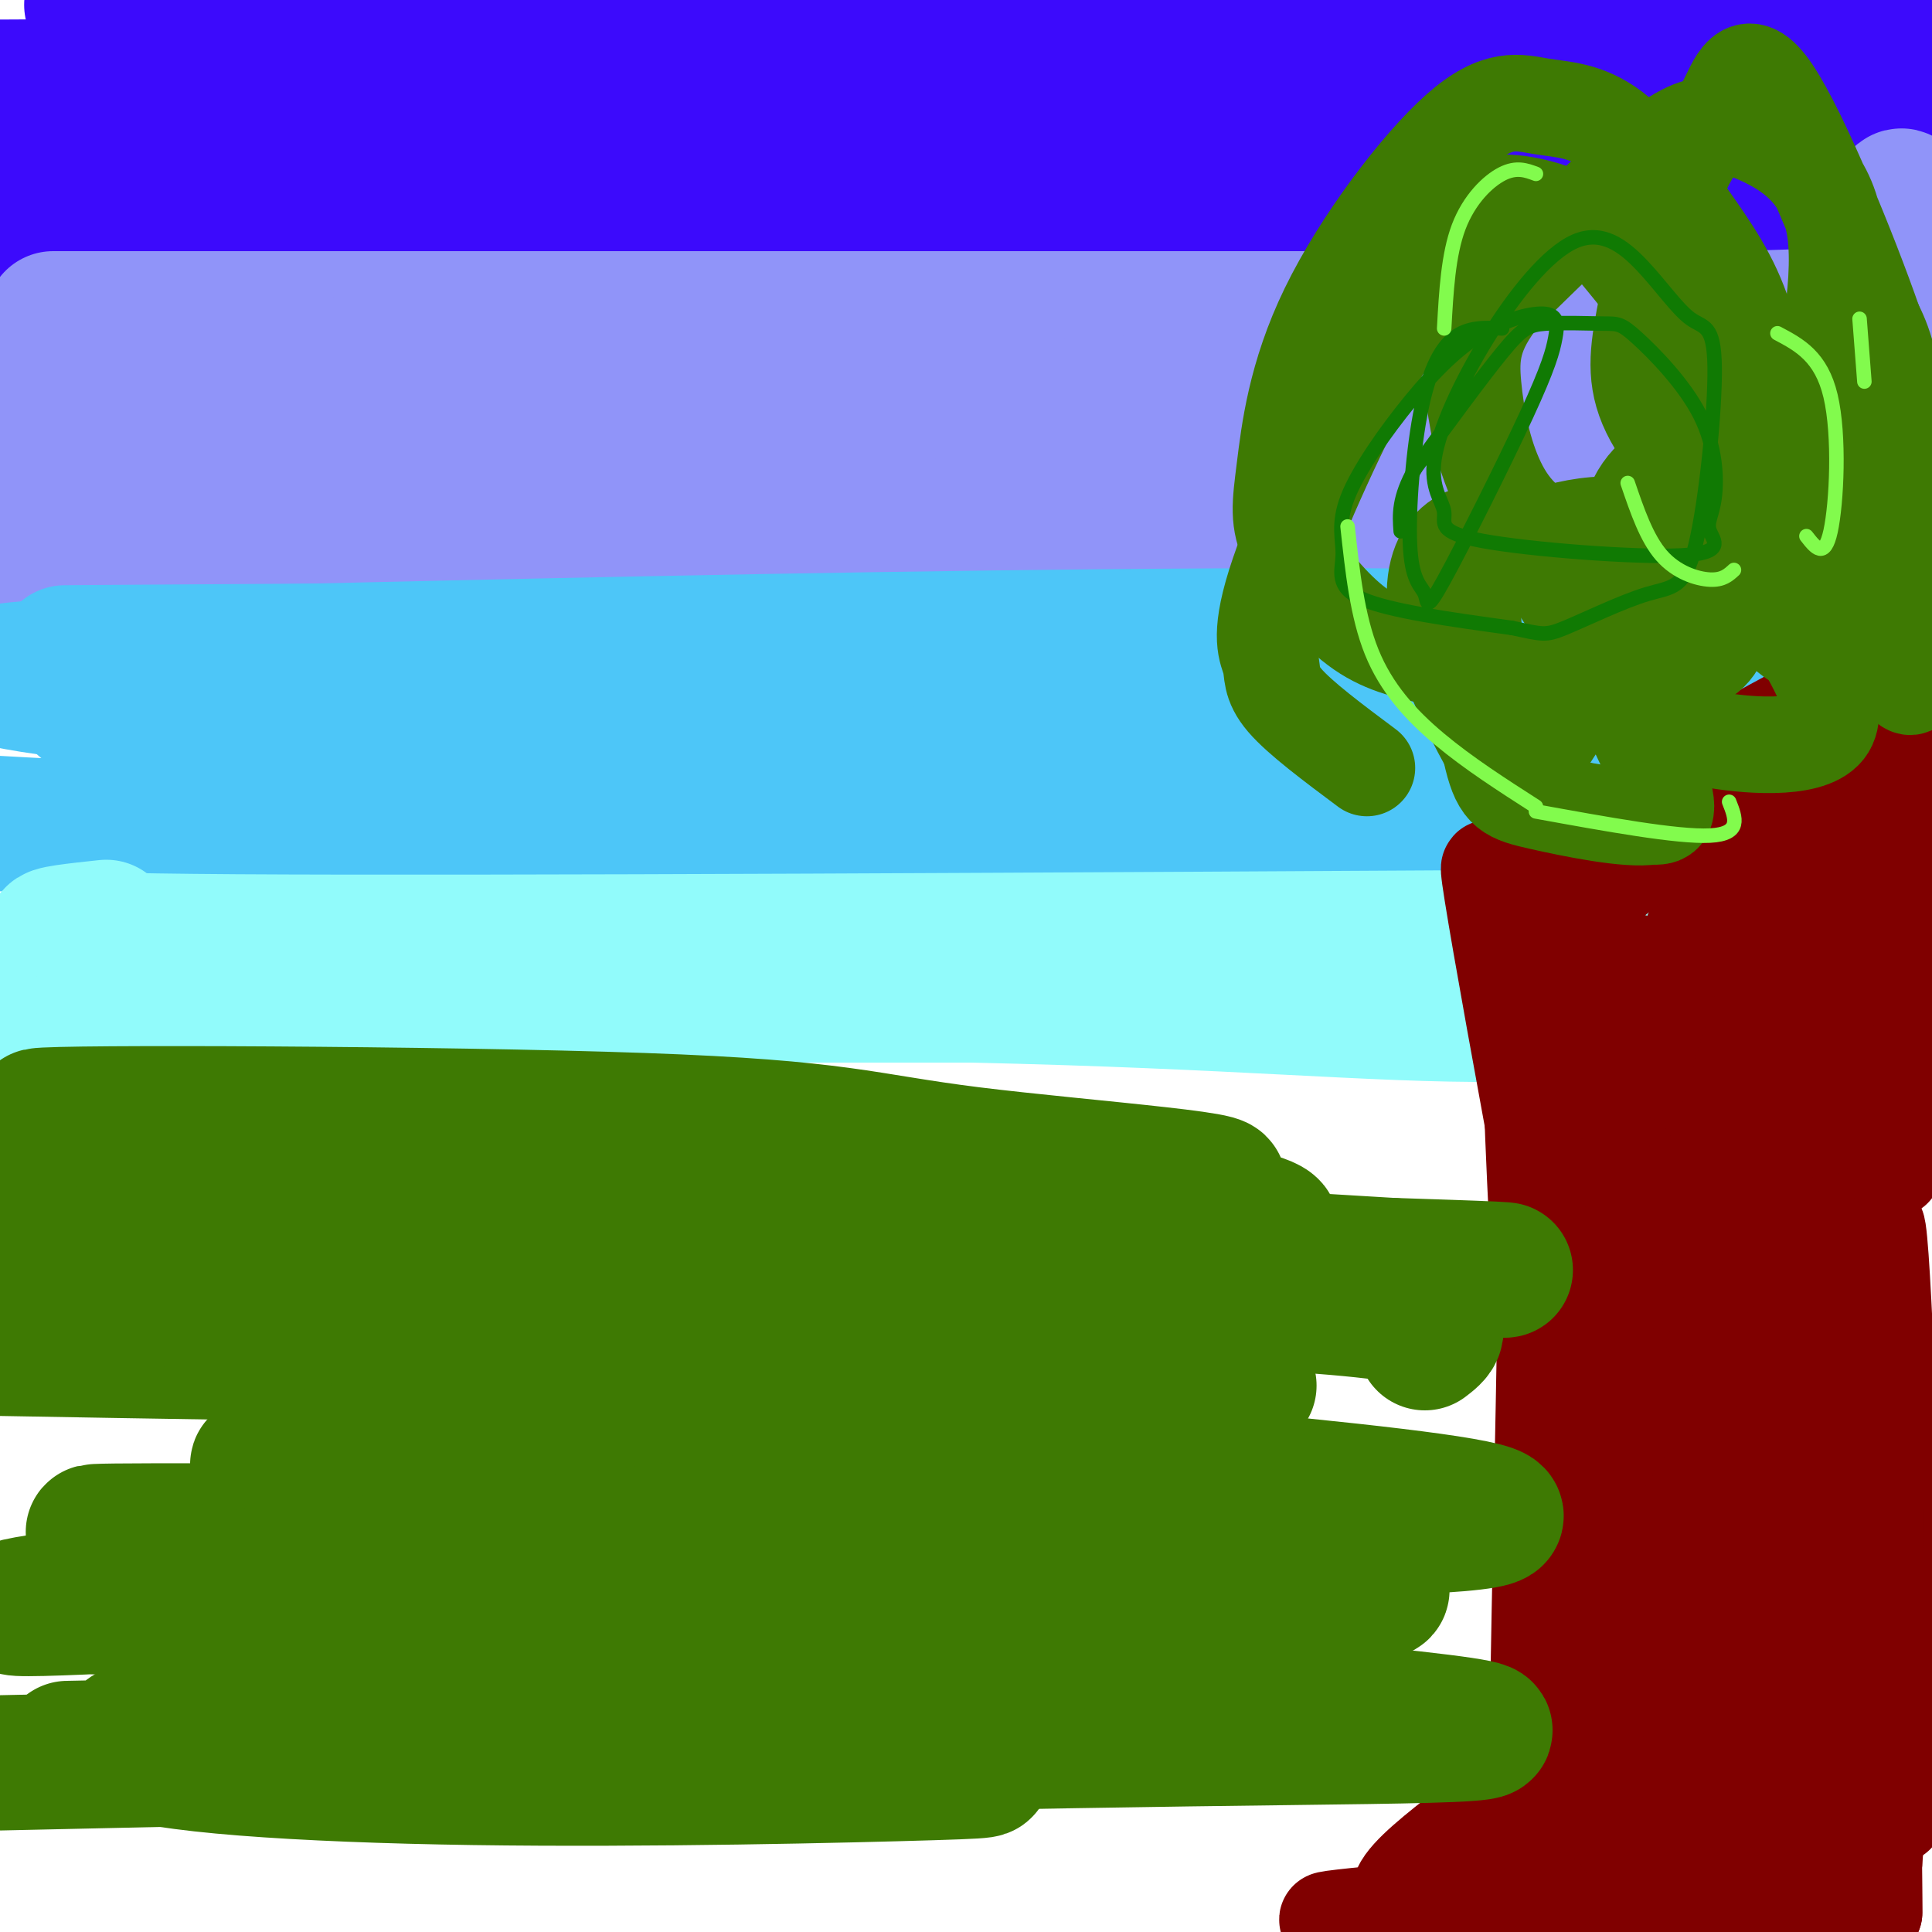 <svg viewBox='0 0 400 400' version='1.1' xmlns='http://www.w3.org/2000/svg' xmlns:xlink='http://www.w3.org/1999/xlink'><g fill='none' stroke='#3C0AFC' stroke-width='28' stroke-linecap='round' stroke-linejoin='round'><path d='M368,14c9.911,1.711 19.822,3.422 -53,4c-72.822,0.578 -228.378,0.022 -290,0c-61.622,-0.022 -29.311,0.489 3,1'/><path d='M28,19c-15.917,0.810 -57.208,2.333 25,3c82.208,0.667 287.917,0.476 311,0c23.083,-0.476 -136.458,-1.238 -296,-2'/><path d='M68,20c-73.689,-0.133 -109.911,0.533 -53,1c56.911,0.467 206.956,0.733 357,1'/><path d='M372,22c60.273,-0.368 32.455,-1.789 14,0c-18.455,1.789 -27.545,6.789 -46,12c-18.455,5.211 -46.273,10.632 -92,13c-45.727,2.368 -109.364,1.684 -173,1'/><path d='M75,48c-37.906,1.925 -46.171,6.238 -3,0c43.171,-6.238 137.777,-23.026 189,-31c51.223,-7.974 59.064,-7.136 80,-7c20.936,0.136 54.968,-0.432 89,-1'/><path d='M370,6c0.000,0.000 -154.000,-8.000 -154,-8'/><path d='M19,1c108.607,13.351 217.214,26.702 197,33c-20.214,6.298 -169.250,5.542 -193,5c-23.750,-0.542 77.786,-0.869 114,-1c36.214,-0.131 7.107,-0.065 -22,0'/><path d='M115,38c-24.167,0.833 -73.583,2.917 -123,5'/><path d='M3,50c60.742,3.144 121.483,6.287 194,8c72.517,1.713 156.809,1.995 177,0c20.191,-1.995 -23.718,-6.268 -37,-9c-13.282,-2.732 4.062,-3.923 -53,-5c-57.062,-1.077 -188.531,-2.038 -320,-3'/><path d='M23,34c125.364,-0.273 250.727,-0.545 299,-1c48.273,-0.455 19.455,-1.091 -7,-4c-26.455,-2.909 -50.545,-8.091 -78,-11c-27.455,-2.909 -58.273,-3.545 -93,-7c-34.727,-3.455 -73.364,-9.727 -112,-16'/><path d='M140,0c10.667,2.083 21.333,4.167 66,7c44.667,2.833 123.333,6.417 202,10'/></g>
<g fill='none' stroke='#9094F9' stroke-width='28' stroke-linecap='round' stroke-linejoin='round'><path d='M11,66c0.000,0.000 329.000,0.000 329,0'/><path d='M340,66c64.833,0.167 62.417,0.583 60,1'/><path d='M390,65c0.000,0.000 -392.000,13.000 -392,13'/><path d='M26,81c147.667,0.000 295.333,0.000 283,0c-12.333,0.000 -184.667,0.000 -357,0'/><path d='M47,83c68.083,3.667 136.167,7.333 195,9c58.833,1.667 108.417,1.333 158,1'/><path d='M396,93c0.000,0.000 -398.000,-1.000 -398,-1'/><path d='M3,93c139.267,2.067 278.533,4.133 323,4c44.467,-0.133 -5.867,-2.467 -83,0c-77.133,2.467 -181.067,9.733 -285,17'/><path d='M7,114c169.750,0.000 339.500,0.000 337,0c-2.500,0.000 -177.250,0.000 -352,0'/><path d='M1,114c0.000,0.000 410.000,0.000 410,0'/><path d='M378,106c-88.917,-8.083 -177.833,-16.167 -173,-20c4.833,-3.833 103.417,-3.417 202,-3'/><path d='M399,54c-2.667,-8.417 -5.333,-16.833 -6,-12c-0.667,4.833 0.667,22.917 2,41'/><path d='M395,83c-0.536,5.702 -2.875,-0.542 -5,-11c-2.125,-10.458 -4.036,-25.131 -2,-27c2.036,-1.869 8.018,9.065 14,20'/></g>
<g fill='none' stroke='#4DC6F8' stroke-width='28' stroke-linecap='round' stroke-linejoin='round'><path d='M2,139c0.000,0.000 334.000,-1.000 334,-1'/><path d='M336,138c66.667,-1.167 66.333,-3.583 66,-6'/><path d='M392,132c-23.500,2.500 -47.000,5.000 -110,6c-63.000,1.000 -165.500,0.500 -268,0'/><path d='M14,138c-37.155,1.452 3.958,5.083 16,7c12.042,1.917 -4.988,2.119 52,7c56.988,4.881 187.994,14.440 319,24'/><path d='M399,176c-46.357,-5.577 -92.714,-11.155 -175,-16c-82.286,-4.845 -200.500,-8.958 -166,-10c34.500,-1.042 221.714,0.988 274,1c52.286,0.012 -30.357,-1.994 -113,-4'/><path d='M219,147c-81.080,-0.941 -227.279,-1.293 -198,-1c29.279,0.293 234.037,1.233 315,0c80.963,-1.233 38.132,-4.638 -30,-6c-68.132,-1.362 -161.566,-0.681 -255,0'/><path d='M51,140c22.828,0.303 207.397,1.061 283,0c75.603,-1.061 42.239,-3.939 -39,-5c-81.239,-1.061 -210.354,-0.303 -258,0c-47.646,0.303 -13.823,0.152 20,0'/><path d='M57,135c81.452,-1.869 275.083,-6.542 303,0c27.917,6.542 -109.881,24.298 -199,32c-89.119,7.702 -129.560,5.351 -170,3'/><path d='M25,170c0.000,0.000 382.000,0.000 382,0'/><path d='M388,172c-51.476,4.196 -102.952,8.393 -184,10c-81.048,1.607 -191.667,0.625 -163,0c28.667,-0.625 196.619,-0.893 260,-1c63.381,-0.107 22.190,-0.054 -19,0'/></g>
<g fill='none' stroke='#91FBFB' stroke-width='28' stroke-linecap='round' stroke-linejoin='round'><path d='M22,192c-12.500,1.333 -25.000,2.667 27,3c52.000,0.333 168.500,-0.333 285,-1'/><path d='M334,194c58.833,0.333 63.417,1.667 68,3'/><path d='M382,203c-23.178,3.400 -46.356,6.800 -72,7c-25.644,0.200 -53.756,-2.800 -109,-4c-55.244,-1.200 -137.622,-0.600 -220,0'/><path d='M21,206c0.000,0.000 375.000,0.000 375,0'/></g>
<g fill='none' stroke='#800000' stroke-width='28' stroke-linecap='round' stroke-linejoin='round'><path d='M340,396c0.911,0.222 1.822,0.444 6,-1c4.178,-1.444 11.622,-4.556 14,-14c2.378,-9.444 -0.311,-25.222 -3,-41'/><path d='M357,340c-3.933,-21.711 -12.267,-55.489 -16,-74c-3.733,-18.511 -2.867,-21.756 -2,-25'/><path d='M339,241c-0.667,-10.500 -1.333,-24.250 -2,-38'/></g>
<g fill='none' stroke='#800000' stroke-width='6' stroke-linecap='round' stroke-linejoin='round'><path d='M332,276c0.000,0.000 -7.000,-76.000 -7,-76'/><path d='M325,200c-1.400,3.378 -1.400,49.822 0,78c1.400,28.178 4.200,38.089 7,48'/><path d='M332,326c2.778,16.622 6.222,34.178 6,45c-0.222,10.822 -4.111,14.911 -8,19'/><path d='M330,390c1.852,-1.321 10.482,-14.122 15,-22c4.518,-7.878 4.922,-10.833 6,-19c1.078,-8.167 2.829,-21.545 -1,-39c-3.829,-17.455 -13.237,-38.987 -17,-43c-3.763,-4.013 -1.882,9.494 0,23'/><path d='M333,290c-0.915,18.652 -3.204,53.783 1,66c4.204,12.217 14.901,1.520 20,-2c5.099,-3.520 4.600,0.137 6,-5c1.400,-5.137 4.700,-19.069 8,-33'/><path d='M368,316c0.690,9.488 -1.583,49.708 1,65c2.583,15.292 10.024,5.655 16,0c5.976,-5.655 10.488,-7.327 15,-9'/><path d='M399,326c0.000,0.000 -4.000,60.000 -4,60'/></g>
<g fill='none' stroke='#800000' stroke-width='20' stroke-linecap='round' stroke-linejoin='round'><path d='M372,375c5.289,-11.267 10.578,-22.533 13,-52c2.422,-29.467 1.978,-77.133 2,-68c0.022,9.133 0.511,75.067 1,141'/><path d='M388,396c-0.072,-11.858 -0.751,-112.003 0,-136c0.751,-23.997 2.933,28.155 4,66c1.067,37.845 1.019,61.384 0,44c-1.019,-17.384 -3.010,-75.692 -5,-134'/><path d='M387,236c0.167,12.029 3.086,109.100 0,104c-3.086,-5.100 -12.177,-112.373 -16,-123c-3.823,-10.627 -2.378,75.392 -2,93c0.378,17.608 -0.311,-33.196 -1,-84'/><path d='M368,226c-0.774,-22.571 -2.208,-37.000 -2,-11c0.208,26.000 2.060,92.429 0,98c-2.060,5.571 -8.030,-49.714 -14,-105'/><path d='M352,208c-2.667,-18.956 -2.333,-13.844 1,-16c3.333,-2.156 9.667,-11.578 16,-21'/><path d='M369,171c4.044,-5.222 6.156,-7.778 7,-11c0.844,-3.222 0.422,-7.111 0,-11'/><path d='M323,203c1.958,-7.536 3.917,-15.071 11,-21c7.083,-5.929 19.292,-10.250 27,-15c7.708,-4.750 10.917,-9.929 13,-14c2.083,-4.071 3.042,-7.036 4,-10'/><path d='M378,143c0.679,-3.726 0.375,-8.042 1,-3c0.625,5.042 2.179,19.440 4,26c1.821,6.560 3.911,5.280 6,4'/><path d='M389,170c1.893,-0.429 3.625,-3.500 4,15c0.375,18.500 -0.607,58.571 -1,57c-0.393,-1.571 -0.196,-44.786 0,-88'/><path d='M392,154c-1.369,8.512 -4.792,73.792 -7,80c-2.208,6.208 -3.202,-46.655 -4,-64c-0.798,-17.345 -1.399,0.827 -2,19'/><path d='M379,189c-0.979,17.131 -2.427,50.458 -2,44c0.427,-6.458 2.730,-52.700 -2,-51c-4.730,1.700 -16.494,51.343 -24,69c-7.506,17.657 -10.753,3.329 -14,-11'/><path d='M337,240c-3.923,-2.317 -6.732,-2.611 -7,32c-0.268,34.611 2.005,104.126 3,104c0.995,-0.126 0.713,-69.893 1,-97c0.287,-27.107 1.144,-11.553 2,4'/><path d='M336,283c0.667,23.167 1.333,79.083 2,135'/><path d='M340,396c3.711,-38.444 7.422,-76.889 11,-86c3.578,-9.111 7.022,11.111 10,32c2.978,20.889 5.489,42.444 8,64'/><path d='M369,399c0.506,-55.637 1.012,-111.274 1,-120c-0.012,-8.726 -0.542,29.458 -3,61c-2.458,31.542 -6.845,56.440 -12,55c-5.155,-1.440 -11.077,-29.220 -17,-57'/><path d='M338,338c-9.774,-45.952 -25.708,-132.333 -29,-153c-3.292,-20.667 6.060,24.381 10,50c3.940,25.619 2.470,31.810 1,38'/><path d='M320,273c-0.726,44.131 -3.042,135.458 -1,110c2.042,-25.458 8.440,-167.702 11,-189c2.560,-21.298 1.280,78.351 0,178'/><path d='M330,372c0.166,39.563 0.581,49.470 -1,21c-1.581,-28.470 -5.156,-95.319 -6,-105c-0.844,-9.681 1.045,37.805 0,62c-1.045,24.195 -5.022,25.097 -9,26'/><path d='M314,376c-3.178,7.911 -6.622,14.689 -12,18c-5.378,3.311 -12.689,3.156 -20,3'/><path d='M282,397c-5.867,0.644 -10.533,0.756 -4,0c6.533,-0.756 24.267,-2.378 42,-4'/><path d='M320,393c-1.853,0.660 -27.486,4.311 -30,0c-2.514,-4.311 18.093,-16.584 27,-26c8.907,-9.416 6.116,-15.976 5,-24c-1.116,-8.024 -0.558,-17.512 0,-27'/><path d='M322,316c-1.822,-31.089 -6.378,-95.311 -5,-125c1.378,-29.689 8.689,-24.844 16,-20'/><path d='M333,171c10.667,-8.000 29.333,-18.000 48,-28'/></g>
<g fill='none' stroke='#3E7A03' stroke-width='20' stroke-linecap='round' stroke-linejoin='round'><path d='M337,128c-7.585,11.414 -15.170,22.828 -19,29c-3.830,6.172 -3.905,7.103 -7,2c-3.095,-5.103 -9.211,-16.239 -12,-25c-2.789,-8.761 -2.253,-15.146 0,-19c2.253,-3.854 6.222,-5.177 10,-5c3.778,0.177 7.363,1.855 14,12c6.637,10.145 16.325,28.756 20,38c3.675,9.244 1.338,9.122 -1,9'/><path d='M342,169c-4.825,0.854 -16.386,-1.511 -23,-3c-6.614,-1.489 -8.280,-2.101 -10,-9c-1.720,-6.899 -3.495,-20.084 -4,-28c-0.505,-7.916 0.260,-10.564 6,-14c5.740,-3.436 16.455,-7.661 27,-6c10.545,1.661 20.919,9.207 26,13c5.081,3.793 4.870,3.832 8,9c3.130,5.168 9.601,15.464 6,20c-3.601,4.536 -17.273,3.313 -24,2c-6.727,-1.313 -6.510,-2.717 -8,-4c-1.490,-1.283 -4.688,-2.447 -7,-10c-2.312,-7.553 -3.738,-21.495 -2,-30c1.738,-8.505 6.639,-11.573 10,-13c3.361,-1.427 5.180,-1.214 7,-1'/><path d='M354,95c4.944,2.519 13.805,9.318 20,16c6.195,6.682 9.725,13.247 12,18c2.275,4.753 3.296,7.693 0,8c-3.296,0.307 -10.910,-2.018 -15,-5c-4.090,-2.982 -4.657,-6.622 -5,-16c-0.343,-9.378 -0.464,-24.496 0,-30c0.464,-5.504 1.511,-1.395 2,-4c0.489,-2.605 0.420,-11.925 6,3c5.580,14.925 16.810,54.095 21,57c4.190,2.905 1.340,-30.456 -1,-49c-2.340,-18.544 -4.170,-22.272 -6,-26'/><path d='M388,67c-5.197,-14.947 -15.191,-39.314 -21,-48c-5.809,-8.686 -7.435,-1.691 -10,3c-2.565,4.691 -6.069,7.077 -9,14c-2.931,6.923 -5.290,18.381 -7,27c-1.710,8.619 -2.771,14.398 0,21c2.771,6.602 9.375,14.025 15,16c5.625,1.975 10.272,-1.499 13,-3c2.728,-1.501 3.536,-1.028 6,-10c2.464,-8.972 6.583,-27.387 5,-39c-1.583,-11.613 -8.868,-16.422 -14,-19c-5.132,-2.578 -8.113,-2.925 -11,-3c-2.887,-0.075 -5.682,0.121 -13,6c-7.318,5.879 -19.159,17.439 -31,29'/><path d='M311,61c-6.312,7.777 -6.591,12.721 -6,19c0.591,6.279 2.051,13.893 5,20c2.949,6.107 7.385,10.708 17,14c9.615,3.292 24.409,5.275 31,5c6.591,-0.275 4.979,-2.809 5,-6c0.021,-3.191 1.673,-7.038 2,-15c0.327,-7.962 -0.672,-20.039 -3,-29c-2.328,-8.961 -5.984,-14.807 -11,-22c-5.016,-7.193 -11.392,-15.734 -17,-20c-5.608,-4.266 -10.447,-4.258 -15,-5c-4.553,-0.742 -8.818,-2.233 -17,5c-8.182,7.233 -20.280,23.189 -27,37c-6.720,13.811 -8.061,25.478 -9,33c-0.939,7.522 -1.474,10.898 1,16c2.474,5.102 7.958,11.930 13,16c5.042,4.070 9.643,5.382 17,7c7.357,1.618 17.470,3.543 27,4c9.530,0.457 18.476,-0.554 24,-2c5.524,-1.446 7.625,-3.326 9,-9c1.375,-5.674 2.024,-15.143 2,-24c-0.024,-8.857 -0.721,-17.102 -5,-26c-4.279,-8.898 -12.139,-18.449 -20,-28'/><path d='M334,51c-7.887,-6.612 -17.604,-9.141 -23,-9c-5.396,0.141 -6.470,2.953 -10,8c-3.530,5.047 -9.515,12.327 -17,26c-7.485,13.673 -16.470,33.737 -20,45c-3.530,11.263 -1.604,13.725 -1,16c0.604,2.275 -0.113,4.364 3,8c3.113,3.636 10.057,8.818 17,14'/></g>
<g fill='none' stroke='#107A03' stroke-width='3' stroke-linecap='round' stroke-linejoin='round'><path d='M311,68c-3.519,-0.179 -7.038,-0.358 -10,2c-2.962,2.358 -5.366,7.254 -7,16c-1.634,8.746 -2.498,21.342 -2,28c0.498,6.658 2.356,7.379 3,9c0.644,1.621 0.072,4.142 4,-3c3.928,-7.142 12.355,-23.949 17,-34c4.645,-10.051 5.509,-13.347 6,-16c0.491,-2.653 0.611,-4.664 -2,-5c-2.611,-0.336 -7.951,1.003 -13,4c-5.049,2.997 -9.806,7.651 -15,14c-5.194,6.349 -10.825,14.392 -13,20c-2.175,5.608 -0.893,8.779 -1,12c-0.107,3.221 -1.602,6.492 4,9c5.602,2.508 18.301,4.254 31,6'/><path d='M313,130c6.397,1.343 6.890,1.699 11,0c4.110,-1.699 11.838,-5.455 17,-7c5.162,-1.545 7.759,-0.881 10,-10c2.241,-9.119 4.125,-28.023 4,-37c-0.125,-8.977 -2.259,-8.028 -5,-10c-2.741,-1.972 -6.090,-6.864 -10,-11c-3.910,-4.136 -8.382,-7.514 -14,-5c-5.618,2.514 -12.383,10.920 -18,20c-5.617,9.080 -10.085,18.834 -11,25c-0.915,6.166 1.724,8.742 2,11c0.276,2.258 -1.810,4.196 8,6c9.810,1.804 31.516,3.474 41,3c9.484,-0.474 6.747,-3.093 6,-5c-0.747,-1.907 0.496,-3.100 1,-7c0.504,-3.900 0.270,-10.505 -3,-17c-3.270,-6.495 -9.575,-12.881 -13,-16c-3.425,-3.119 -3.970,-2.970 -7,-3c-3.030,-0.030 -8.547,-0.239 -12,0c-3.453,0.239 -4.844,0.925 -9,6c-4.156,5.075 -11.078,14.537 -18,24'/><path d='M293,97c-3.500,6.167 -3.250,9.583 -3,13'/></g>
<g fill='none' stroke='#82FB4D' stroke-width='3' stroke-linecap='round' stroke-linejoin='round'><path d='M337,100c1.956,5.733 3.911,11.467 7,15c3.089,3.533 7.311,4.867 10,5c2.689,0.133 3.844,-0.933 5,-2'/><path d='M368,69c4.533,2.400 9.067,4.800 11,13c1.933,8.200 1.267,22.200 0,28c-1.267,5.800 -3.133,3.400 -5,1'/><path d='M318,36c-2.022,-0.756 -4.044,-1.511 -7,0c-2.956,1.511 -6.844,5.289 -9,11c-2.156,5.711 -2.578,13.356 -3,21'/><path d='M279,109c1.000,9.289 2.000,18.578 5,26c3.000,7.422 8.000,12.978 14,18c6.000,5.022 13.000,9.511 20,14'/><path d='M318,168c14.667,2.667 29.333,5.333 36,5c6.667,-0.333 5.333,-3.667 4,-7'/><path d='M385,66c0.000,0.000 1.000,13.000 1,13'/></g>
<g fill='none' stroke='#3E7A03' stroke-width='28' stroke-linecap='round' stroke-linejoin='round'><path d='M295,278c4.300,-3.290 8.600,-6.581 -47,-9c-55.600,-2.419 -171.099,-3.968 -181,-3c-9.901,0.968 85.796,4.453 118,4c32.204,-0.453 0.915,-4.844 -31,-9c-31.915,-4.156 -64.458,-8.078 -97,-12'/><path d='M57,249c-27.833,-2.667 -48.917,-3.333 -70,-4'/><path d='M89,260c56.667,7.917 113.333,15.833 97,19c-16.333,3.167 -105.667,1.583 -195,0'/><path d='M65,286c36.524,4.641 73.047,9.281 134,15c60.953,5.719 146.335,12.516 95,15c-51.335,2.484 -239.388,0.655 -270,1c-30.612,0.345 96.217,2.866 176,6c79.783,3.134 112.518,6.882 62,8c-50.518,1.118 -184.291,-0.395 -229,0c-44.709,0.395 -0.355,2.697 44,5'/><path d='M77,336c53.238,4.833 164.333,14.417 208,19c43.667,4.583 19.905,4.167 -39,5c-58.905,0.833 -152.952,2.917 -247,5'/><path d='M14,362c65.999,-1.366 131.998,-2.733 162,-2c30.002,0.733 24.006,3.564 25,5c0.994,1.436 8.976,1.476 -8,2c-16.976,0.524 -58.911,1.532 -95,1c-36.089,-0.532 -66.332,-2.604 -72,-6c-5.668,-3.396 13.238,-8.116 31,-12c17.762,-3.884 34.379,-6.933 65,-11c30.621,-4.067 75.248,-9.151 99,-11c23.752,-1.849 26.631,-0.463 30,0c3.369,0.463 7.228,0.001 -1,3c-8.228,2.999 -28.545,9.458 -44,13c-15.455,3.542 -26.050,4.166 -61,8c-34.950,3.834 -94.256,10.878 -80,4c14.256,-6.878 102.073,-27.680 142,-38c39.927,-10.320 31.963,-10.160 24,-10'/><path d='M231,308c15.860,-2.489 43.511,-3.713 8,-4c-35.511,-0.287 -134.183,0.361 -169,0c-34.817,-0.361 -5.779,-1.732 4,-4c9.779,-2.268 0.299,-5.433 38,-8c37.701,-2.567 122.584,-4.535 142,-5c19.416,-0.465 -26.635,0.573 -66,-2c-39.365,-2.573 -72.045,-8.759 -84,-12c-11.955,-3.241 -3.184,-3.539 13,-5c16.184,-1.461 39.780,-4.086 78,-5c38.220,-0.914 91.063,-0.118 109,0c17.937,0.118 0.969,-0.441 -16,-1'/><path d='M288,262c-48.165,-2.894 -160.577,-9.630 -207,-13c-46.423,-3.370 -26.858,-3.376 22,-3c48.858,0.376 127.008,1.132 145,0c17.992,-1.132 -24.173,-4.154 -47,-7c-22.827,-2.846 -26.316,-5.517 -68,-7c-41.684,-1.483 -121.565,-1.779 -125,-1c-3.435,0.779 69.575,2.633 131,7c61.425,4.367 111.264,11.248 122,15c10.736,3.752 -17.632,4.376 -46,5'/><path d='M215,258c-66.382,0.781 -209.338,0.232 -213,5c-3.662,4.768 131.969,14.853 195,21c63.031,6.147 53.464,8.358 48,10c-5.464,1.642 -6.823,2.716 2,4c8.823,1.284 27.829,2.777 -39,11c-66.829,8.223 -219.492,23.175 -204,24c15.492,0.825 199.141,-12.479 231,-10c31.859,2.479 -88.070,20.739 -208,39'/></g>
</svg>